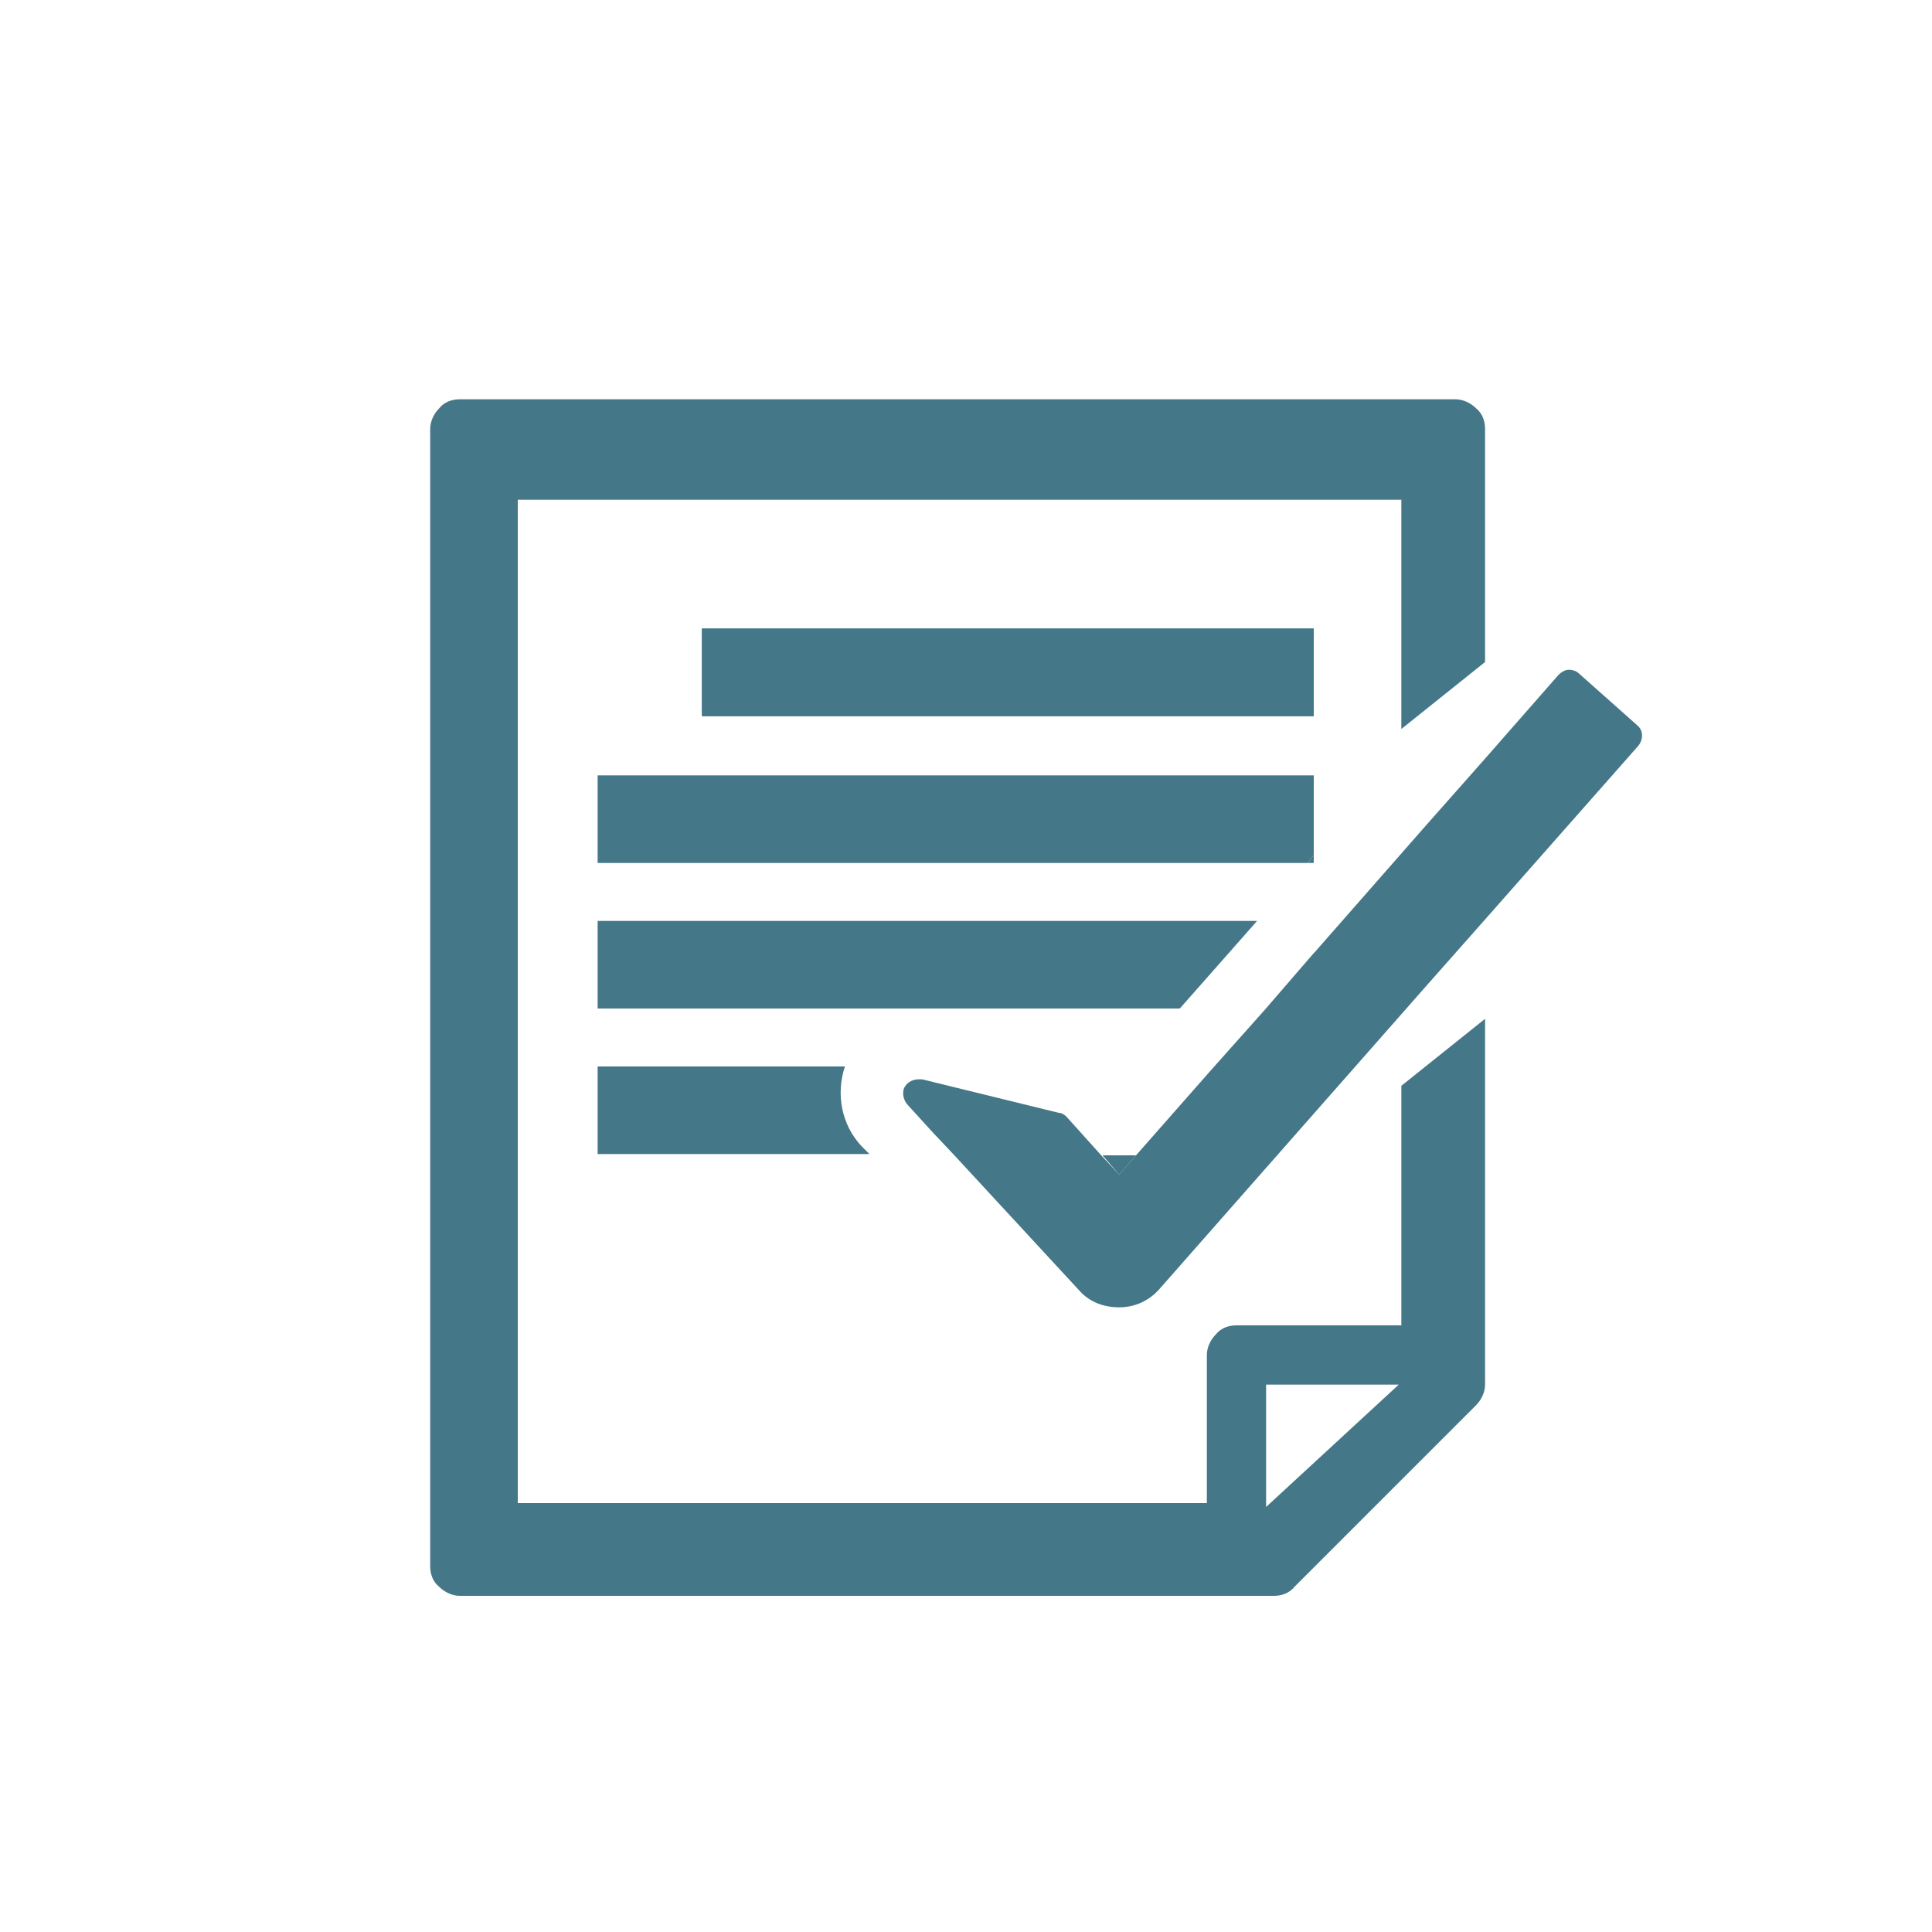 <?xml version="1.0" encoding="UTF-8"?>
<svg id="Layer_2" xmlns="http://www.w3.org/2000/svg" version="1.1" viewBox="0 0 150 150">
  <!-- Generator: Adobe Illustrator 29.5.0, SVG Export Plug-In . SVG Version: 2.1.0 Build 137)  -->
  <defs>
    <style>
      .st0 {
        fill: #447787;
      }
    </style>
  </defs>
  <path class="st0" d="M54.5,48.8h47.5v6.8h-47.5v-6.8Z"/>
  <path class="st0" d="M108.8,102.9h-12.8c-.6,0-1.2.2-1.6.7-.4.4-.7,1-.7,1.6v11.5h-53.5V38.8h68.6v17.8l6.5-5.2v-18.1c0-.6-.2-1.2-.7-1.6-.4-.4-1-.7-1.6-.7H35.7c-.6,0-1.2.2-1.6.7-.4.4-.7,1-.7,1.6v88.3c0,.6.2,1.2.7,1.6.4.4,1,.7,1.6.7h63.2c.6,0,1.2-.2,1.6-.7l7.1-7.1h0s7-7,7-7c.4-.4.7-1,.7-1.6v-28.4l-6.5,5.2v18.5ZM98.3,117v-9.5h10.3l-10.3,9.5Z"/>
  <rect class="st0" x="54.5" y="48.8" width="47.5" height="6.8"/>
  <polygon class="st0" points="102 60.2 46.4 60.2 46.4 67 101.5 67 102 66.4 102 60.2"/>
  <polygon class="st0" points="46.4 71.5 46.4 78.3 91.6 78.3 97.6 71.5 46.4 71.5"/>
  <path class="st0" d="M65.6,82.8h-19.2v6.8h21.1l-.6-.6c-1.6-1.7-2-4.1-1.3-6.2Z"/>
  <polygon class="st0" points="86.9 91.2 88.2 89.7 85.6 89.7 86.9 91.2"/>
  <polygon class="st0" points="102 66.4 101.5 67 102 67 102 66.4"/>
  <path class="st0" d="M102,74l-3.8,4.4-4.1,4.6-5.9,6.7-1.3,1.5-1.4-1.5-2.7-3c-.2-.2-.4-.3-.6-.3l-10.6-2.6h-.3c-.4,0-.8.2-1,.5-.3.4-.2,1,.1,1.4l2,2.2,1.7,1.8,9.7,10.5c.8.9,1.9,1.3,3.1,1.3,1.2,0,2.3-.5,3.1-1.4l20.6-23.4,4.6-5.2,12-13.6c.4-.5.4-1.2-.1-1.6l-4.5-4c-.2-.2-.5-.3-.8-.3h0c-.3,0-.6.2-.8.4l-5.7,6.5-4.6,5.2-8.6,9.8Z"/>
</svg>